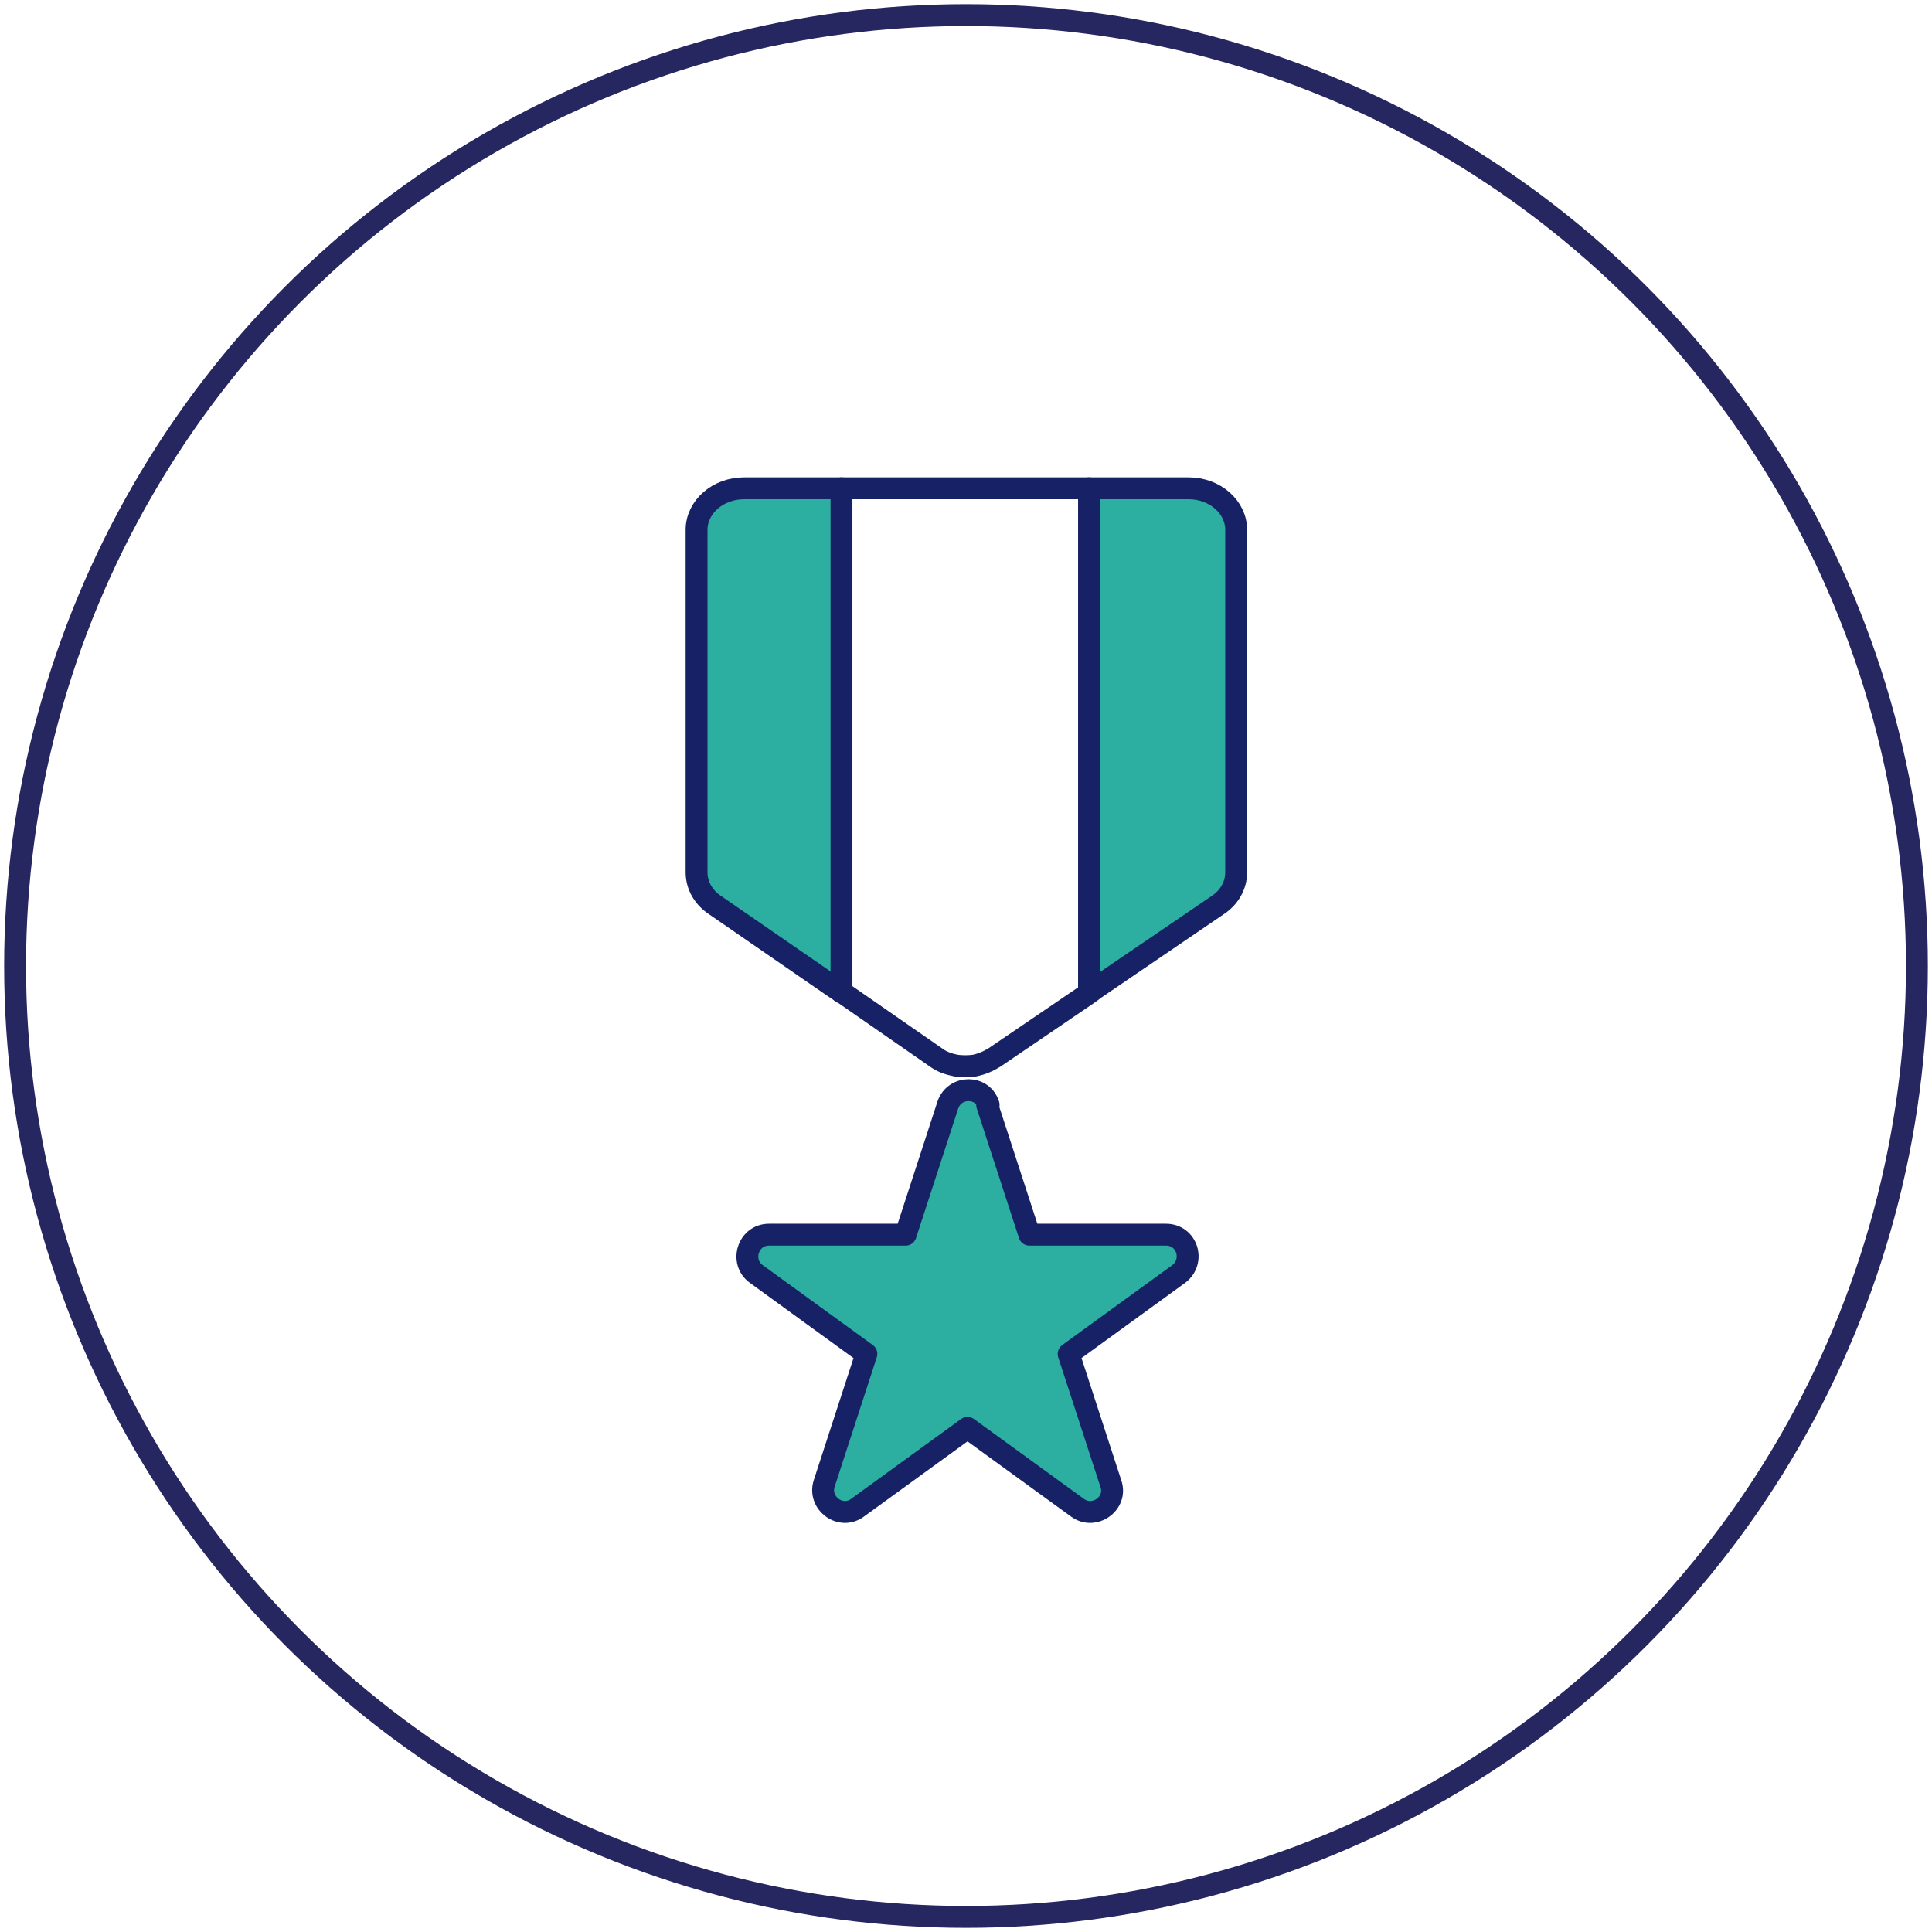 <?xml version="1.0" encoding="UTF-8"?>
<svg xmlns="http://www.w3.org/2000/svg" version="1.1" viewBox="0 0 256 256">
  <defs>
    <style>
      .cls-1, .cls-2, .cls-3 {
        fill: #2caea1;
      }

      .cls-4, .cls-5 {
        fill: none;
      }

      .cls-4, .cls-5, .cls-3 {
        stroke-width: 2.9px;
      }

      .cls-4, .cls-3 {
        stroke: #172266;
        stroke-linecap: round;
        stroke-linejoin: round;
      }

      .cls-6 {
        fill: #fff;
      }

      .cls-5 {
        stroke: #262760;
        stroke-miterlimit: 10;
      }

      .cls-2 {
        display: none;
      }
    </style>
  </defs>
  <!-- Generator: Adobe Illustrator 28.6.0, SVG Export Plug-In . SVG Version: 1.2.0 Build 709)  -->
  <g>
    <g id="Layer_1">
      <g id="Layer_1-2" data-name="Layer_1">
        <rect class="cls-6" width="256" height="256"/>
        <circle class="cls-5" cx="128" cy="128" r="126"/>
        <g>
          <path class="cls-3" d="M130.8,146.4l5.6,17.2h18.1c2.8,0,3.9,3.5,1.7,5.2l-14.6,10.6,5.6,17.2c.9,2.6-2.2,4.8-4.4,3.2l-14.6-10.6-14.6,10.6c-2.2,1.6-5.2-.6-4.4-3.2l5.6-17.2-14.6-10.6c-2.2-1.6-1.1-5.2,1.7-5.2h18.1l5.6-17.2c.9-2.6,4.6-2.6,5.4,0h-.2Z"/>
          <path class="cls-1" d="M163.8,70.2v45.4c0,1.7-.9,3.3-2.4,4.3l-16.3,11.1h-.8v-66.3h13.2c3.5,0,6.3,2.5,6.3,5.5Z"/>
          <path class="cls-2" d="M144.3,63.9v67.7l-12.5,8.5c-.8.5-1.7.9-2.7,1.1h-2.4c-1-.2-1.9-.5-2.7-1.1l-12.4-8.6V63.9h32.8-.1Z"/>
          <path class="cls-1" d="M111.5,64.7v66.3h-.8l-16.1-11.1c-1.5-1-2.4-2.6-2.4-4.3v-45.4c0-3,2.8-5.5,6.3-5.5h13Z"/>
          <path class="cls-4" d="M163.8,70.2v45.4c0,1.7-.9,3.3-2.4,4.3l-16.3,11.1-.8.6-12.5,8.5c-.8.5-1.7.9-2.7,1.1-.8.1-1.6.1-2.4,0-1-.2-1.9-.5-2.7-1.1l-12.4-8.6-.8-.5-16.1-11.1c-1.5-1-2.4-2.6-2.4-4.3v-45.4c0-3,2.8-5.5,6.3-5.5h58.9c3.5,0,6.3,2.5,6.3,5.5Z"/>
          <line class="cls-4" x1="111.5" y1="64.7" x2="111.5" y2="131.5"/>
          <line class="cls-4" x1="144.3" y1="64.7" x2="144.3" y2="131.5"/>
        </g>
      </g>
    </g>
  </g>
</svg>